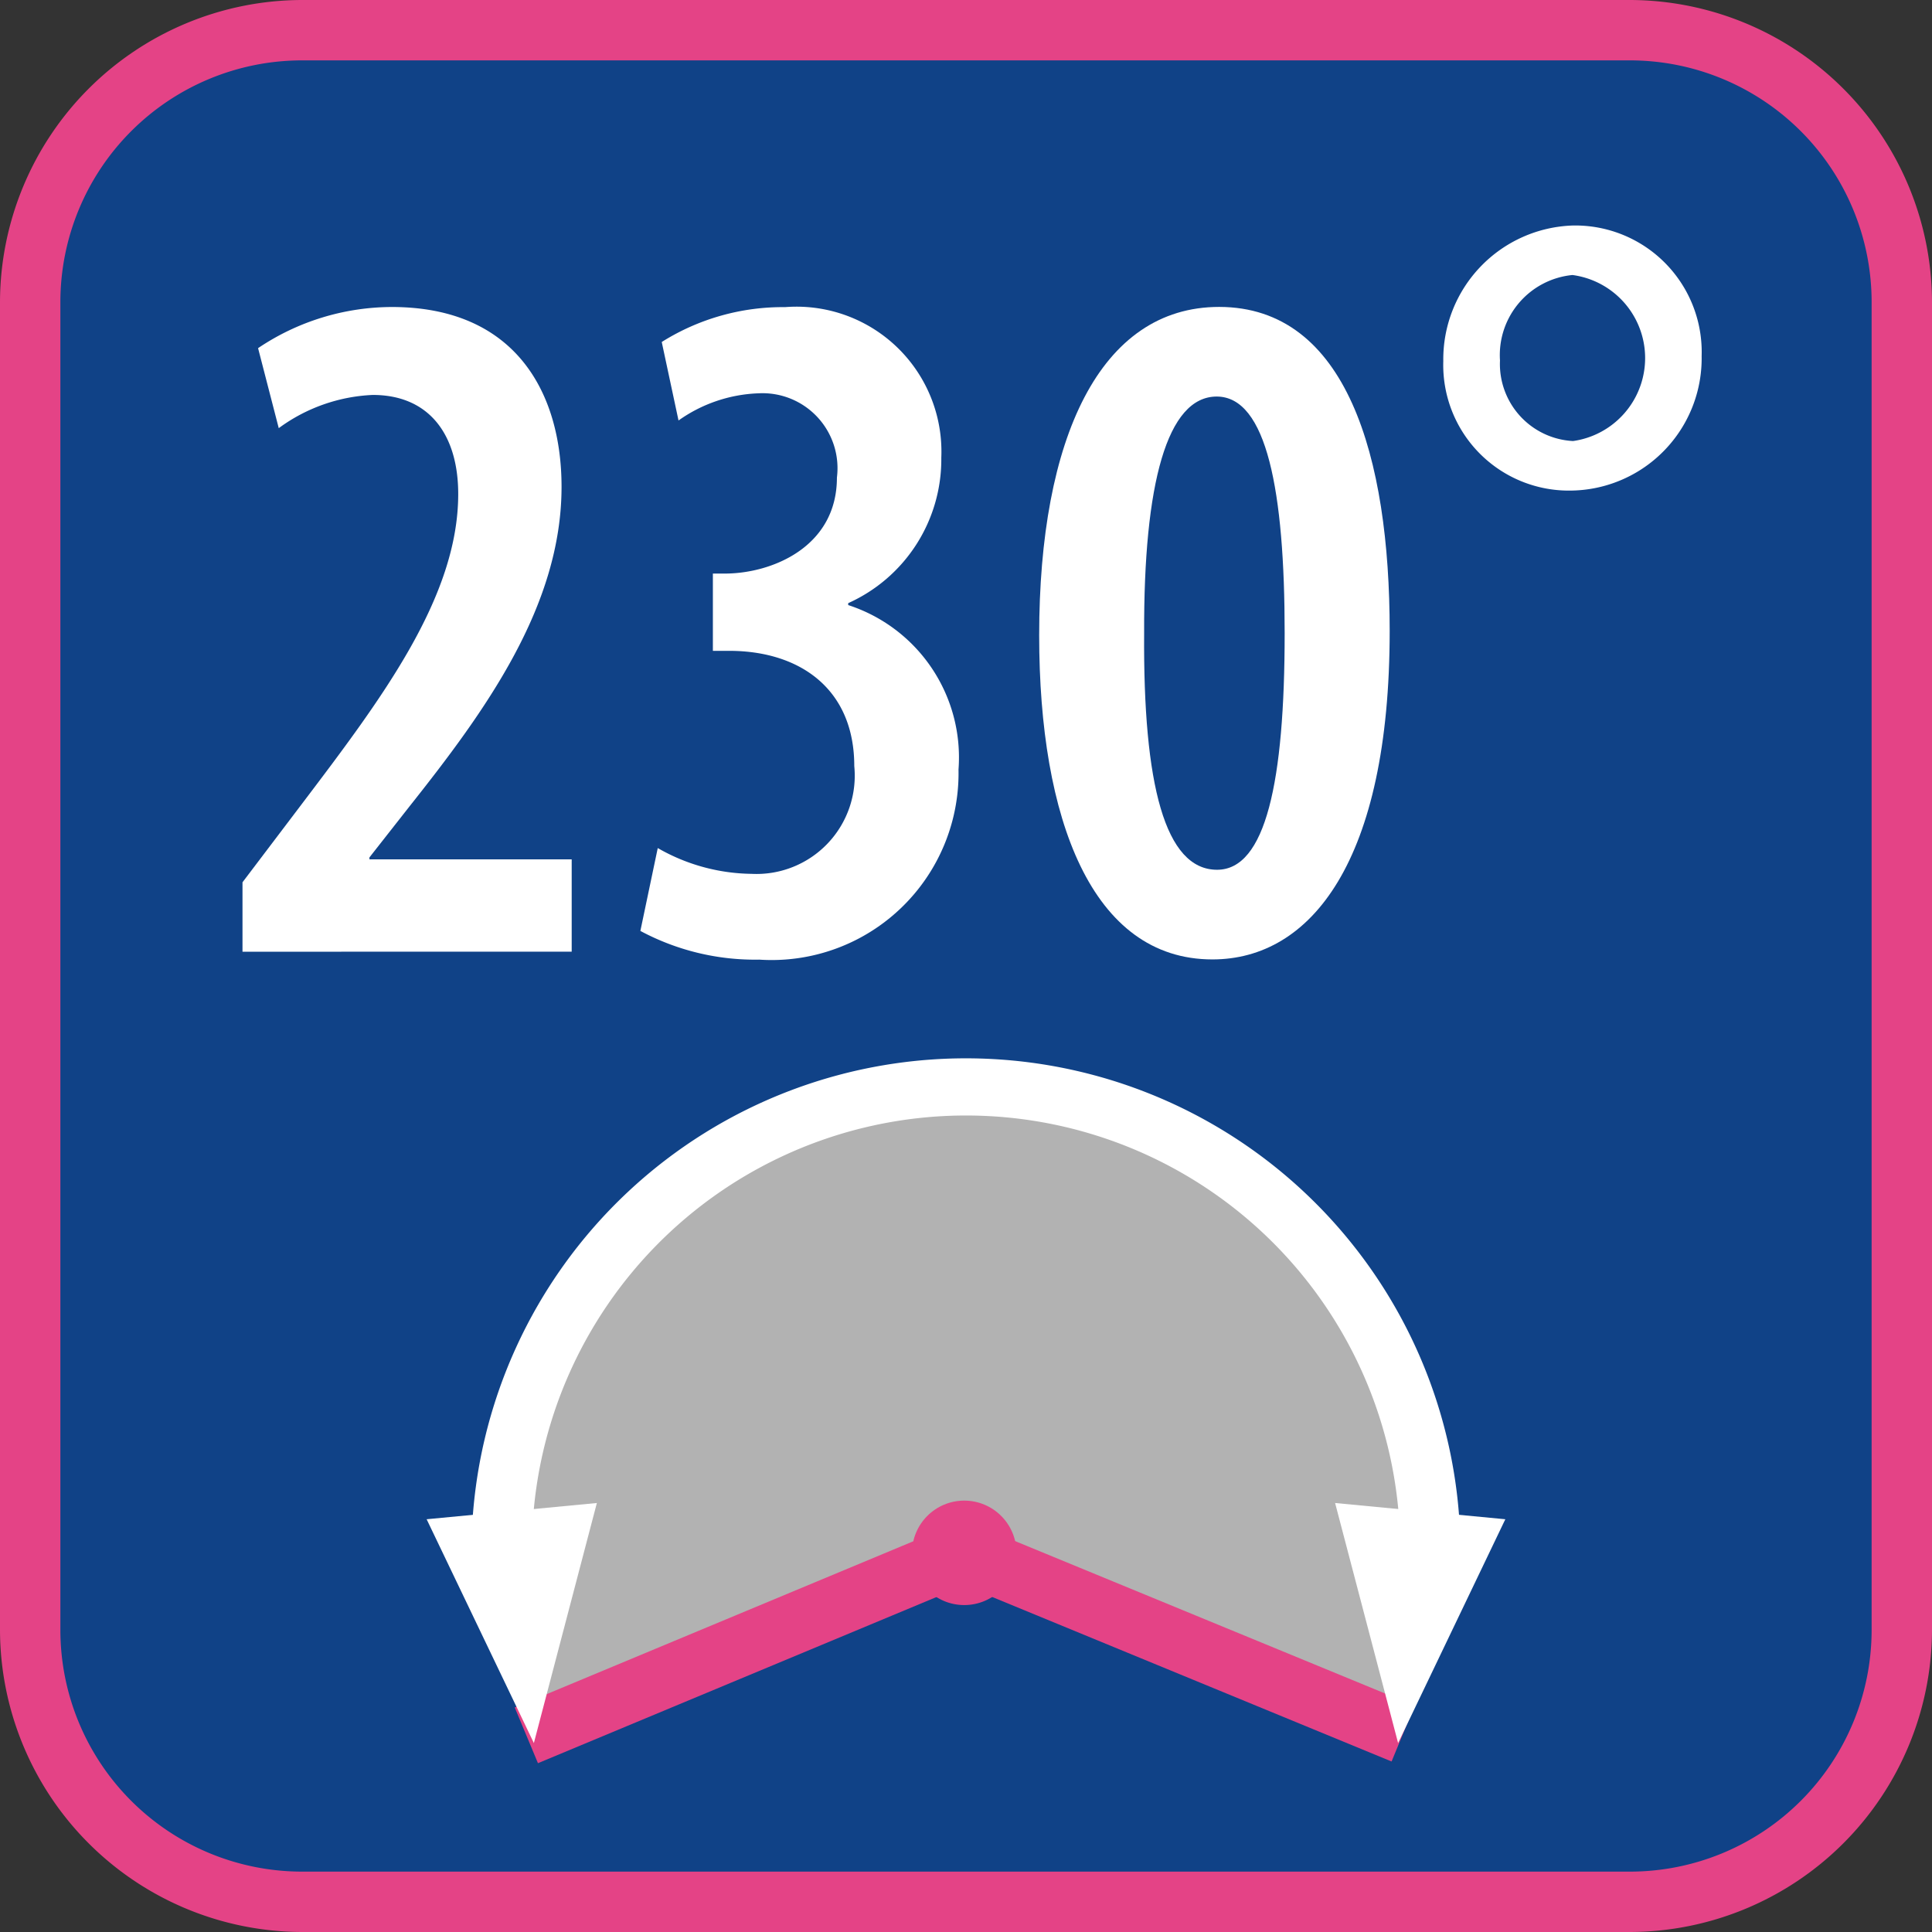 <?xml version="1.0" encoding="UTF-8"?> <svg xmlns="http://www.w3.org/2000/svg" width="64" height="64" viewBox="0 0 64 64"><rect x="0" y="0" width="64" height="64" fill="#333333" stroke="none"/><g id="Group_2932" data-name="Group 2932" transform="translate(-1609.55 -2451.167)"><g id="Group_2864" data-name="Group 2864" transform="translate(-81 2143.167)"><g id="Group_2844" data-name="Group 2844"><g id="Group_2842" data-name="Group 2842"><rect id="Rectangle_3289" data-name="Rectangle 3289" width="62" height="62" rx="9" transform="translate(1691.55 309)" fill="#104287"></rect></g><g id="Group_2843" data-name="Group 2843"><path id="Path_727" data-name="Path 727" d="M1744.55,310a8.009,8.009,0,0,1,8,8v44a8.009,8.009,0,0,1-8,8h-44a8.009,8.009,0,0,1-8-8V318a8.009,8.009,0,0,1,8-8h44m0-2h-44a10.029,10.029,0,0,0-10,10v44a10.029,10.029,0,0,0,10,10h44a10.029,10.029,0,0,0,10-10V318a10.029,10.029,0,0,0-10-10Z" fill="#e44386"></path></g></g><g id="Group_2849" data-name="Group 2849"><g id="Group_2845" data-name="Group 2845"><path id="Path_728" data-name="Path 728" d="M1698.583,339.527v-2.3l1.946-2.568c2.642-3.487,5.2-6.858,5.2-10.294,0-1.987-.979-3.282-2.83-3.282a5.659,5.659,0,0,0-3.115,1.1l-.685-2.65a7.956,7.956,0,0,1,4.429-1.363c4.117,0,5.624,2.863,5.624,5.956,0,3.959-2.532,7.431-5.037,10.587l-1.327,1.69v.065h6.7v3.057Z" fill="#fff"></path></g><g id="Group_2846" data-name="Group 2846"><path id="Path_729" data-name="Path 729" d="M1712.339,336.093a6.369,6.369,0,0,0,3.1.854,3.256,3.256,0,0,0,3.41-3.571c0-2.538-1.781-3.8-4.1-3.816h-.584V327h.445c1.535-.018,3.664-.892,3.664-3.18a2.484,2.484,0,0,0-2.6-2.791,4.869,4.869,0,0,0-2.647.9l-.556-2.6a7.536,7.536,0,0,1,4.087-1.155,4.8,4.8,0,0,1,5.174,4.983,5.224,5.224,0,0,1-3.084,4.823v.064a5.306,5.306,0,0,1,3.654,5.445,6.191,6.191,0,0,1-6.6,6.3,8.039,8.039,0,0,1-3.939-.951Z" fill="#fff"></path></g><g id="Group_2847" data-name="Group 2847"><path id="Path_730" data-name="Path 730" d="M1736.585,328.9c0,7.628-2.608,10.882-5.871,10.882-4,0-5.74-4.658-5.74-10.734,0-6.537,2.017-10.881,5.963-10.881C1735.158,318.172,1736.585,323.125,1736.585,328.9Zm-8.134.074c-.036,5.008.688,7.838,2.416,7.838,1.608,0,2.239-2.9,2.239-7.838,0-4.712-.594-7.838-2.253-7.838C1729.213,321.141,1728.433,324.008,1728.451,328.979Z" fill="#fff"></path></g><g id="Group_2848" data-name="Group 2848"><path id="Path_731" data-name="Path 731" d="M1746.919,319.8a4.381,4.381,0,0,1-4.319,4.451,4.161,4.161,0,0,1-4.239-4.29,4.435,4.435,0,0,1,4.3-4.491A4.192,4.192,0,0,1,1746.919,319.8Zm-6.68.14a2.555,2.555,0,0,0,2.421,2.67,2.776,2.776,0,0,0-.02-5.5A2.664,2.664,0,0,0,1740.239,319.938Z" fill="#fff"></path></g></g><g id="Group_2863" data-name="Group 2863"><g id="Group_2852" data-name="Group 2852"><g id="Group_2850" data-name="Group 2850"><line id="Line_6" data-name="Line 6" y1="5.793" x2="14.263" transform="translate(1708.407 359.634)" fill="#b2b2b2"></line></g><g id="Group_2851" data-name="Group 2851"><path id="Path_732" data-name="Path 732" d="M1722.669,359.634l14.06,5.709a15.381,15.381,0,1,0-28.322.085" fill="#b2b2b2"></path></g></g><g id="Group_2853" data-name="Group 2853"><rect id="Rectangle_3290" data-name="Rectangle 3290" width="2" height="15.642" transform="matrix(0.381, -0.925, 0.925, 0.381, 1722.179, 360.392)" fill="#e44386"></rect></g><g id="Group_2854" data-name="Group 2854"><rect id="Rectangle_3291" data-name="Rectangle 3291" width="15.854" height="2" transform="translate(1707.601 364.562) rotate(-22.633)" fill="#e44386"></rect></g><g id="Group_2855" data-name="Group 2855"><circle id="Ellipse_60" data-name="Ellipse 60" cx="1.73" cy="1.73" r="1.73" transform="translate(1720.762 357.71)" fill="#e44386"></circle></g><g id="Group_2857" data-name="Group 2857"><g id="Group_2856" data-name="Group 2856"><path id="Path_733" data-name="Path 733" d="M1738.924,359.89l-2-.062a14.381,14.381,0,1,0-28.748-.892l-2-.063a16.382,16.382,0,0,1,32.748,1.017Z" fill="#fff"></path></g></g><g id="Group_2862" data-name="Group 2862"><g id="Group_2859" data-name="Group 2859"><g id="Group_2858" data-name="Group 2858"><path id="Path_734" data-name="Path 734" d="M1704.683,358.327l5.639-.538-2.087,7.952Z" fill="#fff"></path></g></g><g id="Group_2861" data-name="Group 2861"><g id="Group_2860" data-name="Group 2860"><path id="Path_735" data-name="Path 735" d="M1740.416,358.327l-5.639-.538,2.087,7.952Z" fill="#fff"></path></g></g></g></g></g></g></svg> 